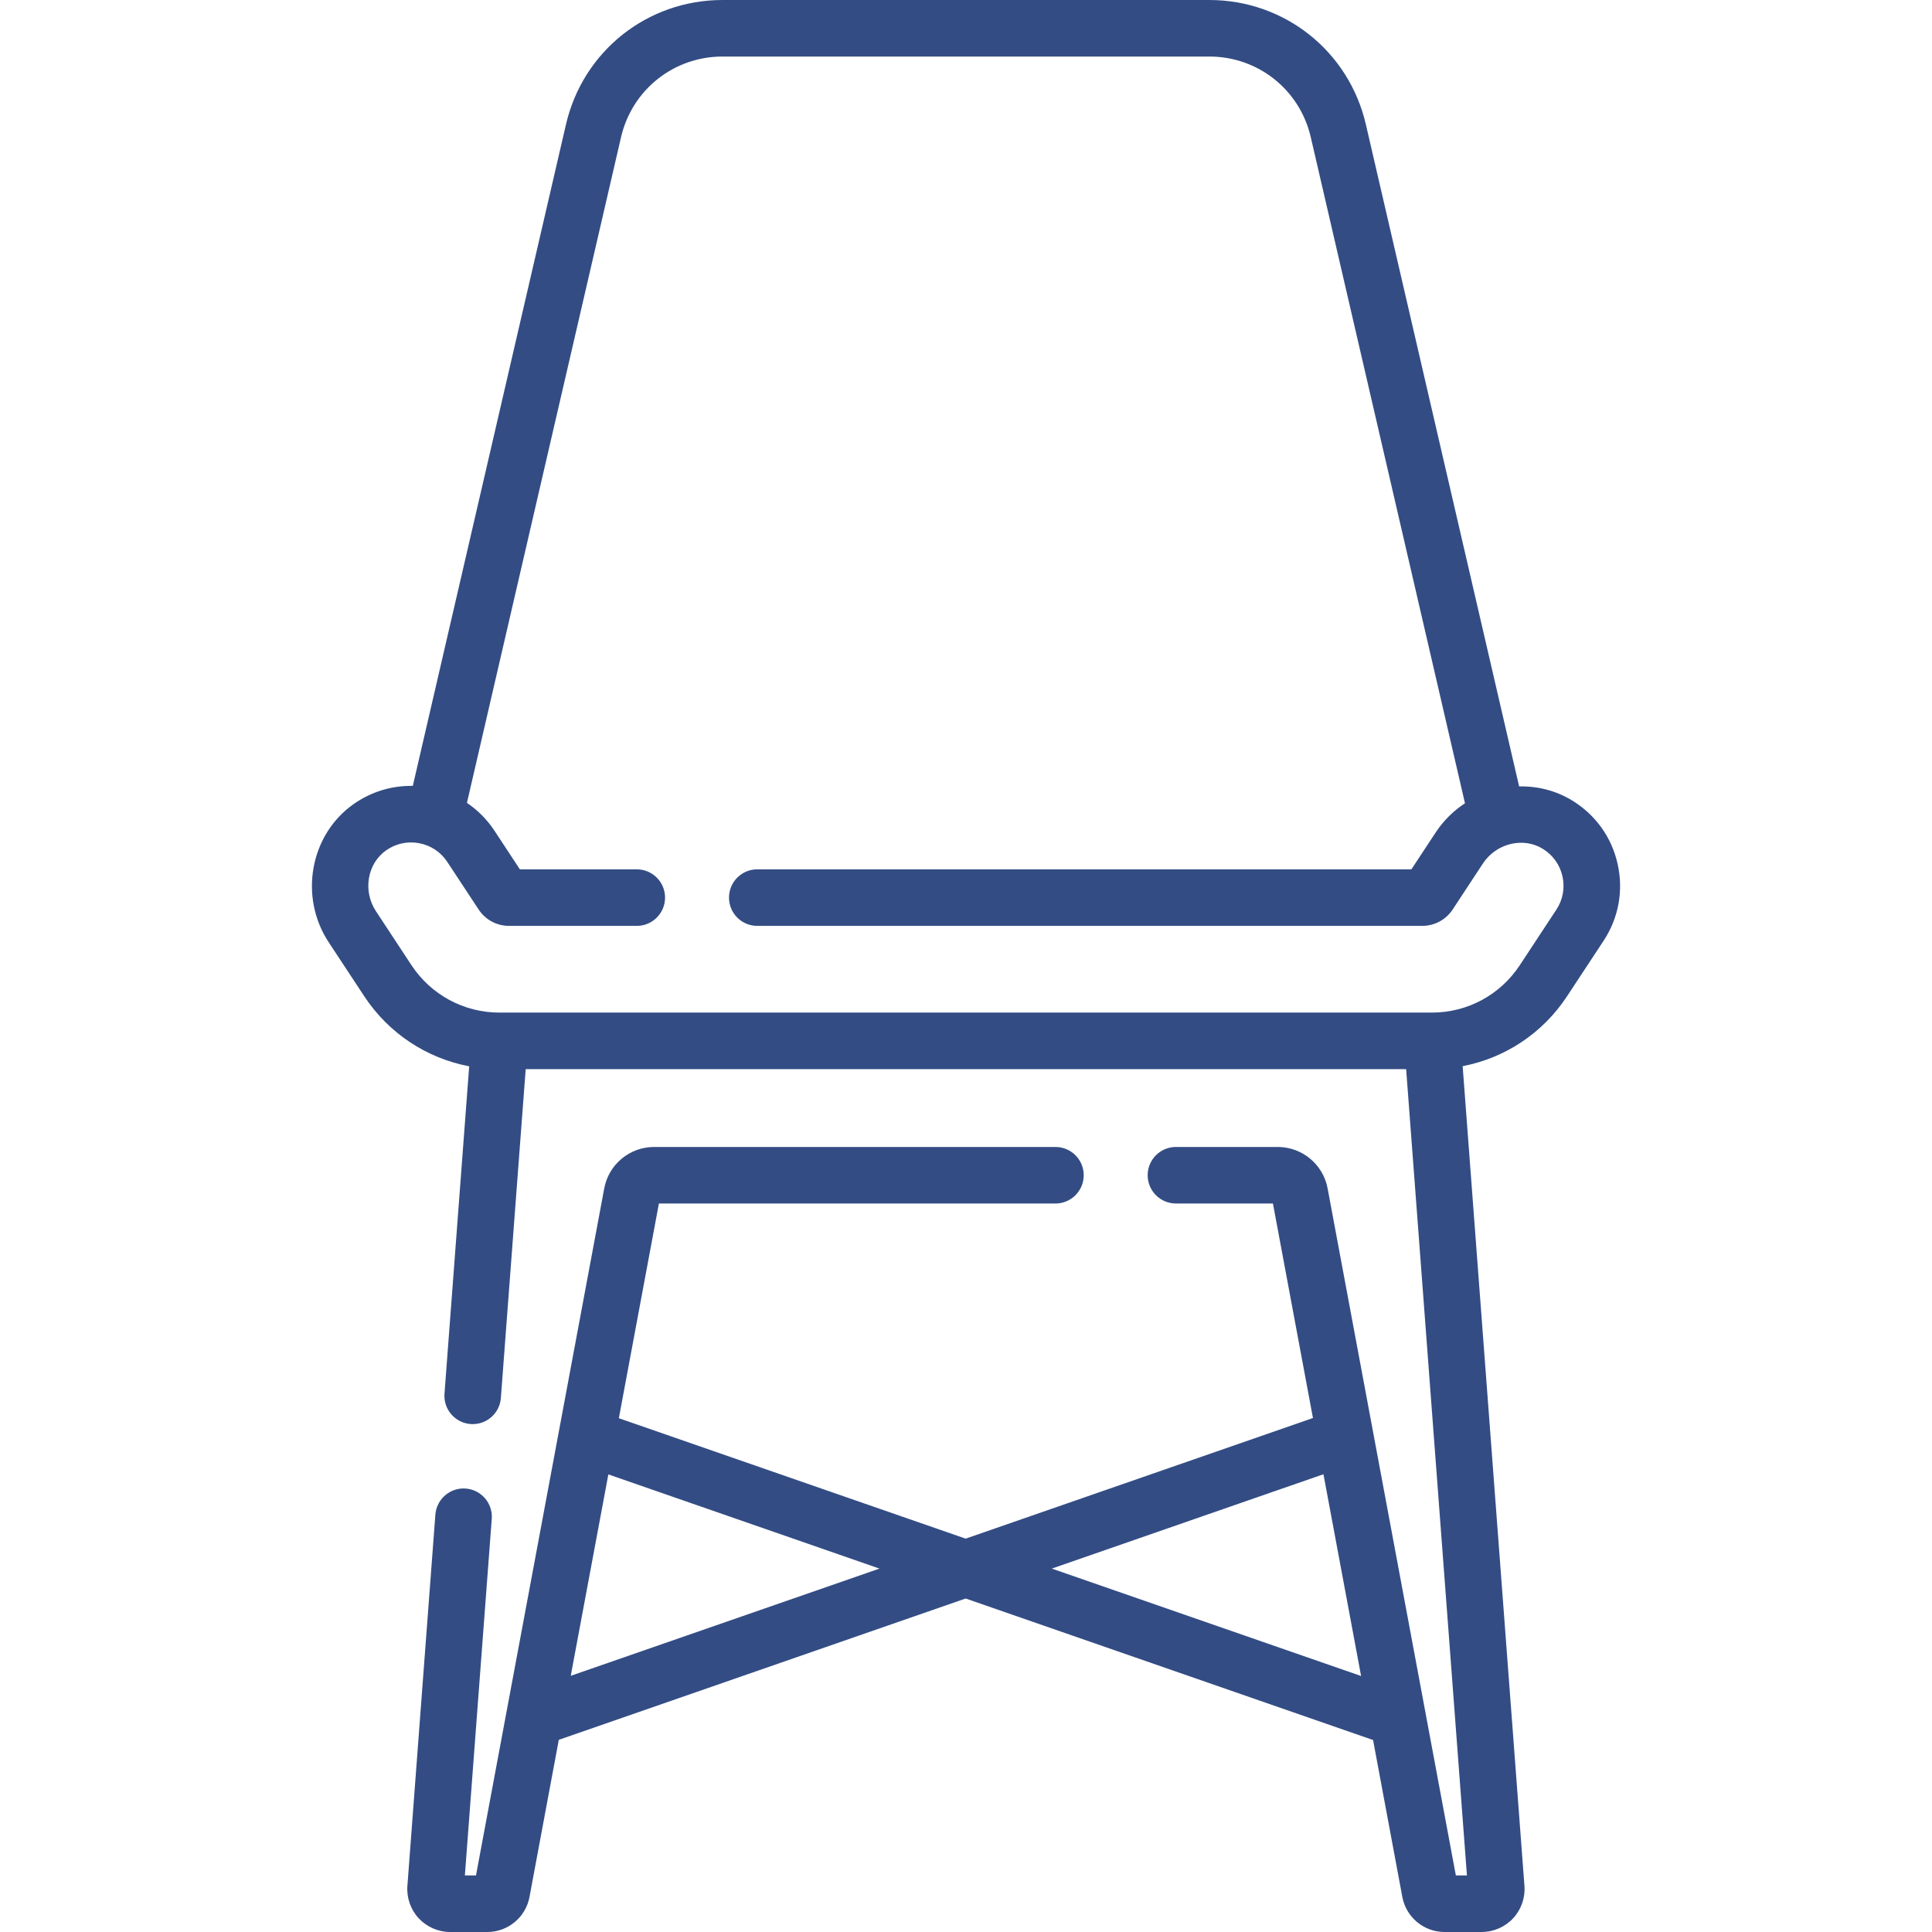 <svg width="60" height="60" viewBox="0 0 60 60" fill="none" xmlns="http://www.w3.org/2000/svg">
<g clip-path="url(#clip0_531_1073)">
<path d="M50.237 26.832C50.053 26.004 49.551 25.304 48.827 24.861C48.318 24.55 47.745 24.41 47.178 24.423L42.418 3.864C41.891 1.589 39.892 0 37.556 0H22.438C20.103 0 18.104 1.589 17.577 3.864L12.82 24.407C12.164 24.394 11.523 24.589 10.974 24.977C9.625 25.932 9.281 27.855 10.208 29.263L11.312 30.939C12.069 32.09 13.247 32.864 14.571 33.115L13.804 43.283C13.768 43.767 14.13 44.188 14.614 44.225C14.636 44.227 14.659 44.227 14.681 44.227C15.136 44.227 15.521 43.876 15.555 43.415L16.326 33.203H43.669L45.557 58.244H45.213L41.23 36.906C41.091 36.161 40.439 35.62 39.681 35.62H36.52C36.035 35.62 35.642 36.013 35.642 36.498C35.642 36.983 36.035 37.376 36.52 37.376H39.532L40.775 44.038L29.989 47.784L19.219 44.044L20.463 37.376H32.778C33.263 37.376 33.656 36.983 33.656 36.498C33.656 36.013 33.263 35.62 32.778 35.62H20.314C19.555 35.62 18.904 36.161 18.765 36.907L14.782 58.244H14.437L15.272 47.17C15.309 46.686 14.946 46.265 14.463 46.228C13.981 46.192 13.558 46.554 13.521 47.038L12.652 58.568C12.624 58.936 12.752 59.303 13.003 59.574C13.255 59.844 13.611 60 13.98 60H15.134C15.775 60 16.326 59.542 16.444 58.912L17.354 54.032L29.989 49.643L42.642 54.038L43.551 58.913C43.669 59.543 44.22 60 44.861 60H46.014C46.384 60 46.74 59.844 46.992 59.574C47.243 59.303 47.371 58.936 47.343 58.567L45.424 33.111C46.741 32.858 47.911 32.087 48.665 30.941L49.802 29.215C50.268 28.506 50.423 27.66 50.237 26.832ZM17.725 52.044L18.893 45.789L27.313 48.714L17.725 52.044ZM32.665 48.714L41.101 45.784L42.27 52.05L32.665 48.714ZM48.335 28.249L47.198 29.976C46.592 30.897 45.572 31.447 44.469 31.447H15.511C14.407 31.447 13.385 30.896 12.778 29.974L11.675 28.298C11.263 27.672 11.403 26.825 11.988 26.411C12.29 26.198 12.655 26.118 13.017 26.186C13.379 26.254 13.69 26.461 13.892 26.769L14.864 28.245C15.073 28.564 15.427 28.754 15.808 28.754H19.776C20.261 28.754 20.654 28.361 20.654 27.876C20.654 27.391 20.261 26.998 19.776 26.998H16.145L15.359 25.803C15.129 25.453 14.837 25.16 14.501 24.934L19.287 4.26C19.629 2.786 20.924 1.756 22.438 1.756H37.557C39.07 1.756 40.366 2.786 40.707 4.26L45.496 24.946C45.144 25.177 44.831 25.481 44.587 25.852L43.832 26.998H23.517C23.032 26.998 22.64 27.391 22.64 27.876C22.64 28.361 23.032 28.754 23.517 28.754H44.169C44.551 28.754 44.904 28.564 45.114 28.245L46.053 26.817C46.466 26.191 47.299 25.985 47.91 26.359C48.226 26.552 48.443 26.856 48.524 27.215C48.604 27.575 48.537 27.942 48.335 28.249Z" fill="#334C84"/>
</g>
<defs>
<clipPath id="clip0_531_1073">
<rect width="60" height="60" fill="white"/>
</clipPath>
</defs>
</svg>
